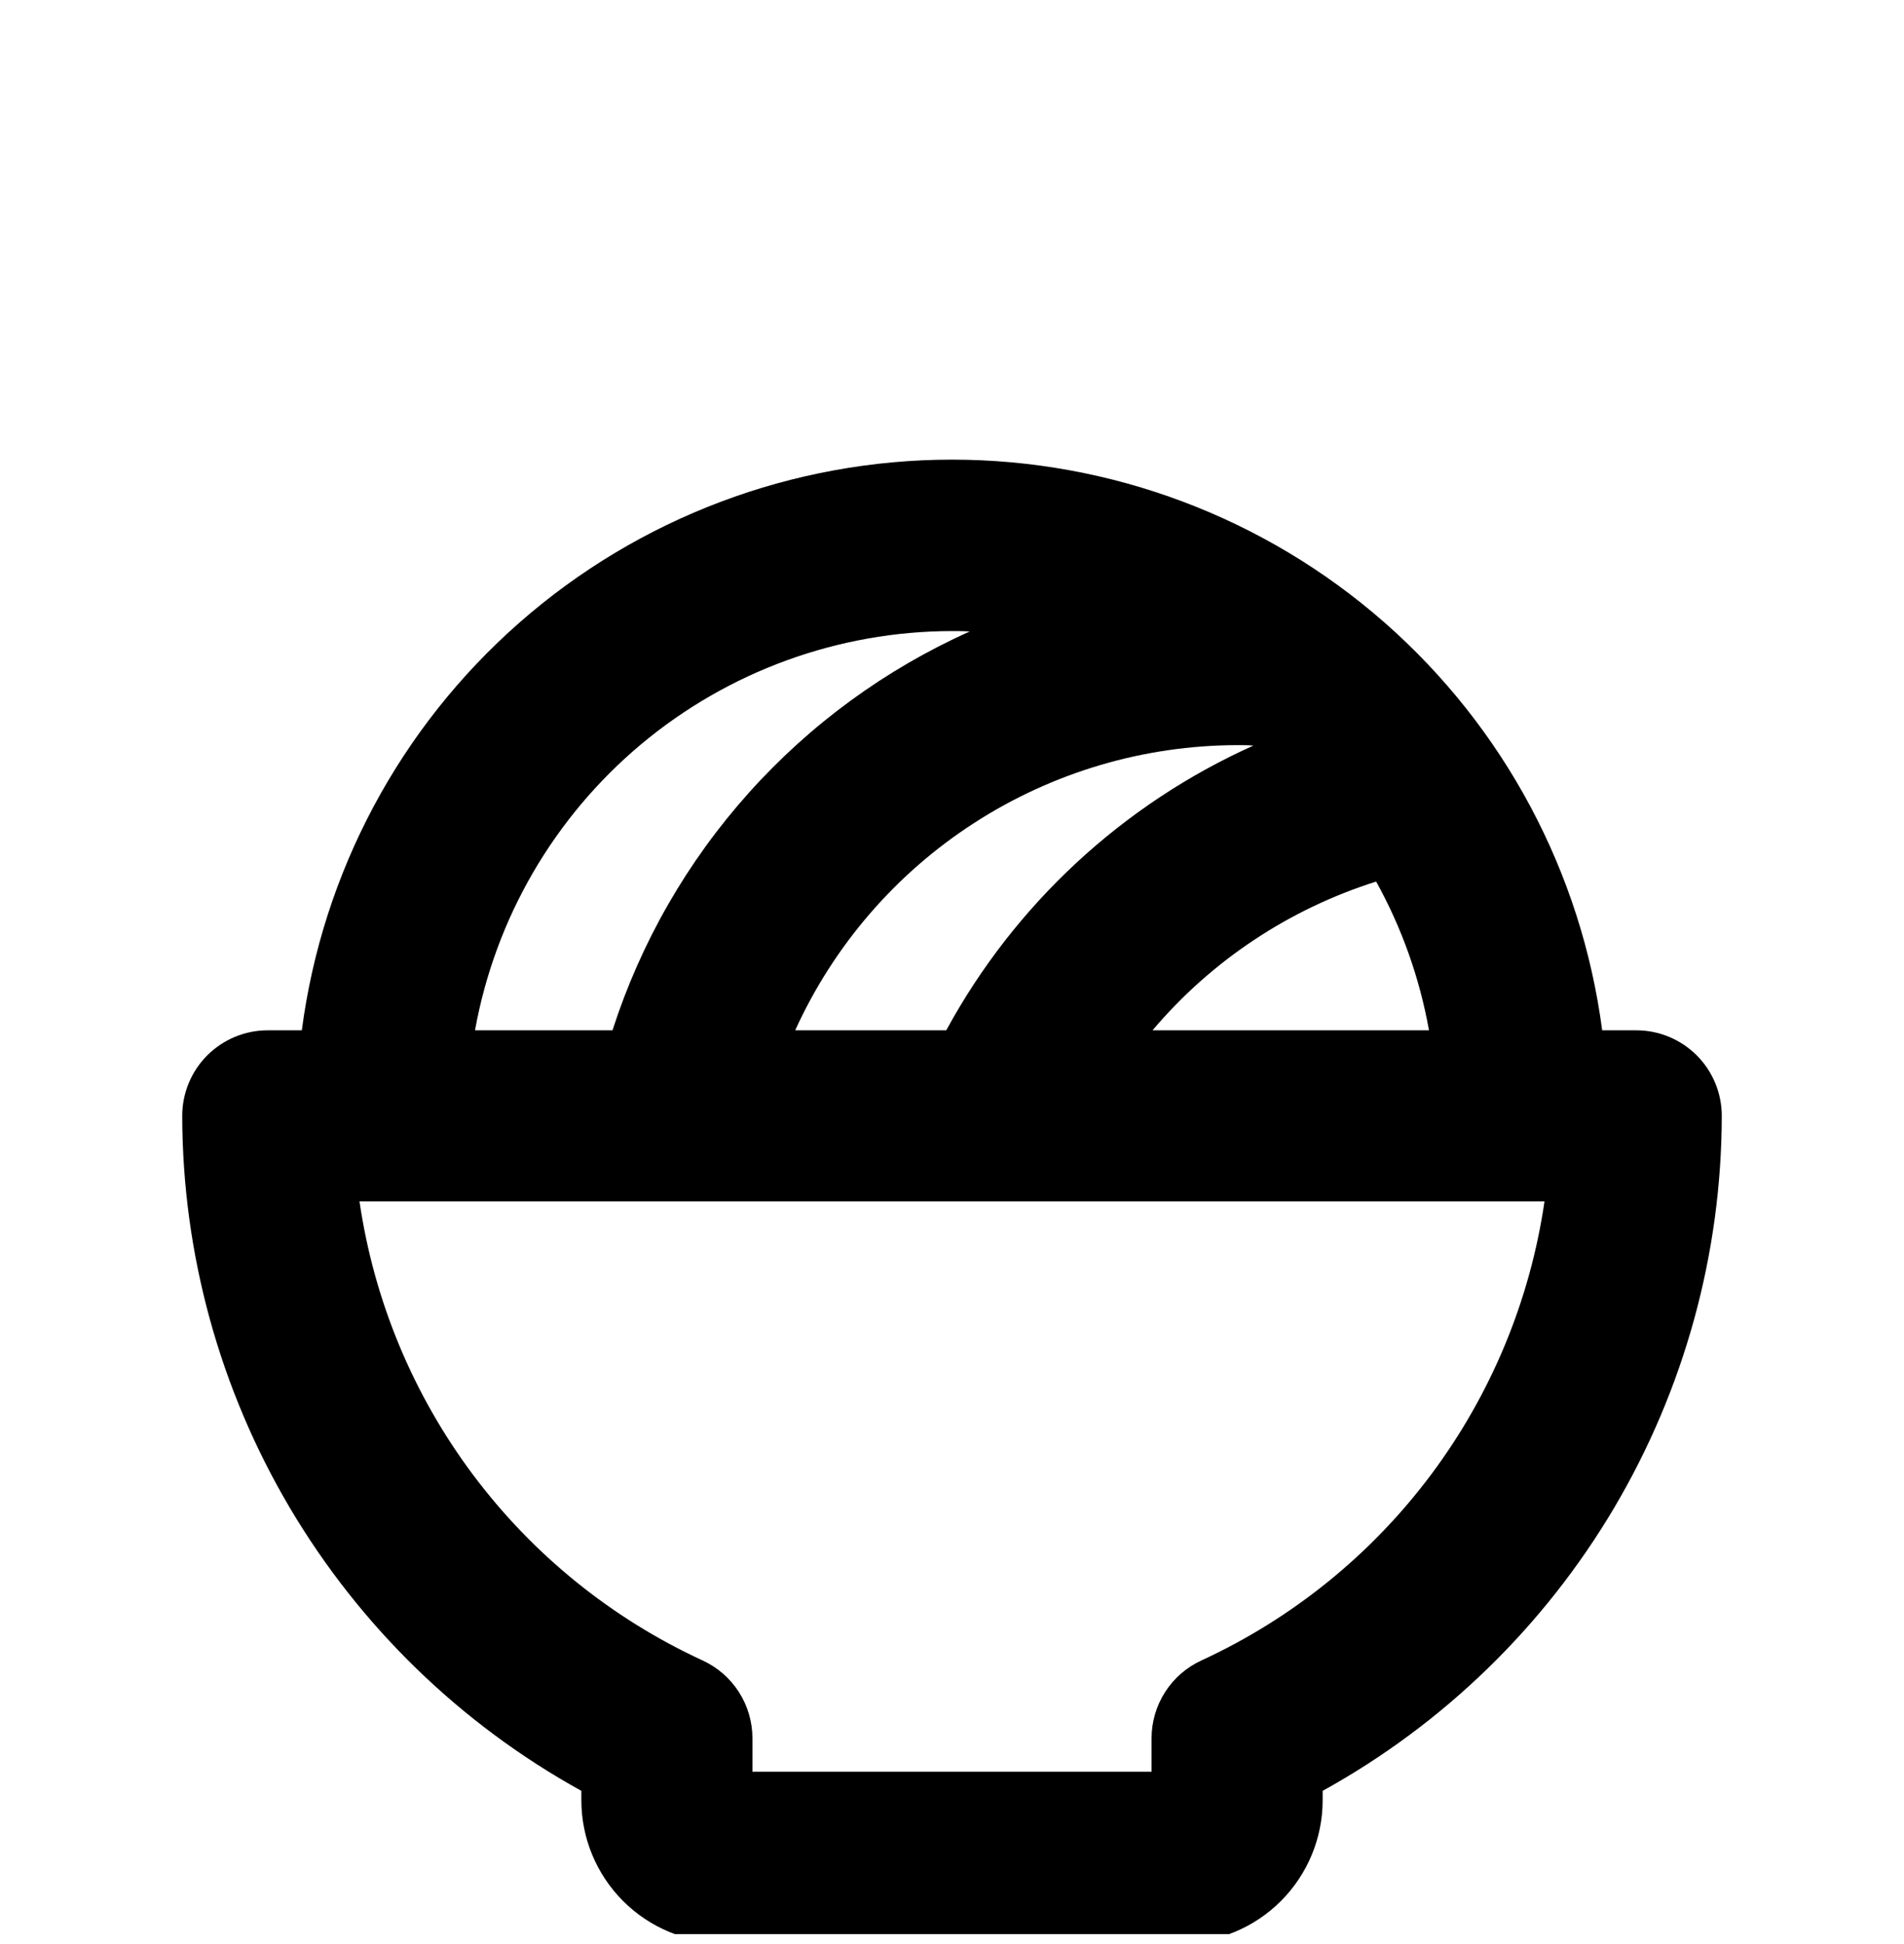 <svg width="48" height="49" viewBox="0 0 48 49" fill="none" xmlns="http://www.w3.org/2000/svg">
<g clip-path="url(#clip0_3787_2392)">
<g clip-path="url(#clip1_3787_2392)">
<path d="M41.25 25.969H40.391C39.87 21.99 37.919 18.337 34.904 15.691C31.888 13.045 28.012 11.585 24 11.585C19.988 11.585 16.112 13.045 13.097 15.691C10.081 18.337 8.13 21.99 7.609 25.969H6.75C6.178 25.969 5.63 26.196 5.225 26.6C4.821 27.005 4.594 27.553 4.594 28.125C4.6 31.601 5.537 35.011 7.306 38.003C9.076 40.994 11.613 43.458 14.656 45.138V45.375C14.656 46.328 15.035 47.242 15.709 47.916C16.383 48.59 17.297 48.969 18.25 48.969H29.75C30.703 48.969 31.617 48.59 32.291 47.916C32.965 47.242 33.344 46.328 33.344 45.375V45.138C36.387 43.458 38.924 40.994 40.694 38.003C42.463 35.011 43.4 31.601 43.406 28.125C43.406 27.553 43.179 27.005 42.775 26.6C42.37 26.196 41.822 25.969 41.25 25.969ZM31.599 18.792C28.302 20.273 25.582 22.794 23.855 25.969H20.047C21.02 23.829 22.587 22.014 24.563 20.74C26.538 19.466 28.837 18.786 31.188 18.781C31.324 18.781 31.461 18.781 31.599 18.792ZM34.693 22.22C35.34 23.388 35.79 24.655 36.025 25.969H29.055C30.543 24.212 32.498 22.913 34.693 22.22ZM24 15.906C24.149 15.906 24.297 15.906 24.446 15.917C22.324 16.868 20.426 18.254 18.875 19.986C17.324 21.717 16.154 23.756 15.441 25.969H11.975C12.484 23.149 13.967 20.597 16.164 18.758C18.362 16.92 21.135 15.91 24 15.906ZM30.289 41.851C29.914 42.023 29.596 42.299 29.373 42.647C29.15 42.995 29.031 43.399 29.031 43.812V44.656H18.969V43.812C18.969 43.399 18.85 42.995 18.627 42.647C18.404 42.299 18.086 42.023 17.711 41.851C15.42 40.795 13.429 39.184 11.919 37.163C10.409 35.143 9.427 32.777 9.063 30.281H38.937C38.573 32.777 37.591 35.143 36.081 37.163C34.571 39.184 32.58 40.795 30.289 41.851Z" fill="black"/>
</g>
</g>
<defs>
<clipPath id="clip0_3787_2392">
<rect width="48" height="48" fill="white" transform="translate(0 0.75)"/>
</clipPath>
<clipPath id="clip1_3787_2392">
<rect width="48" height="48" fill="white" transform="translate(0 0.75)"/>
</clipPath>
</defs>
</svg>
